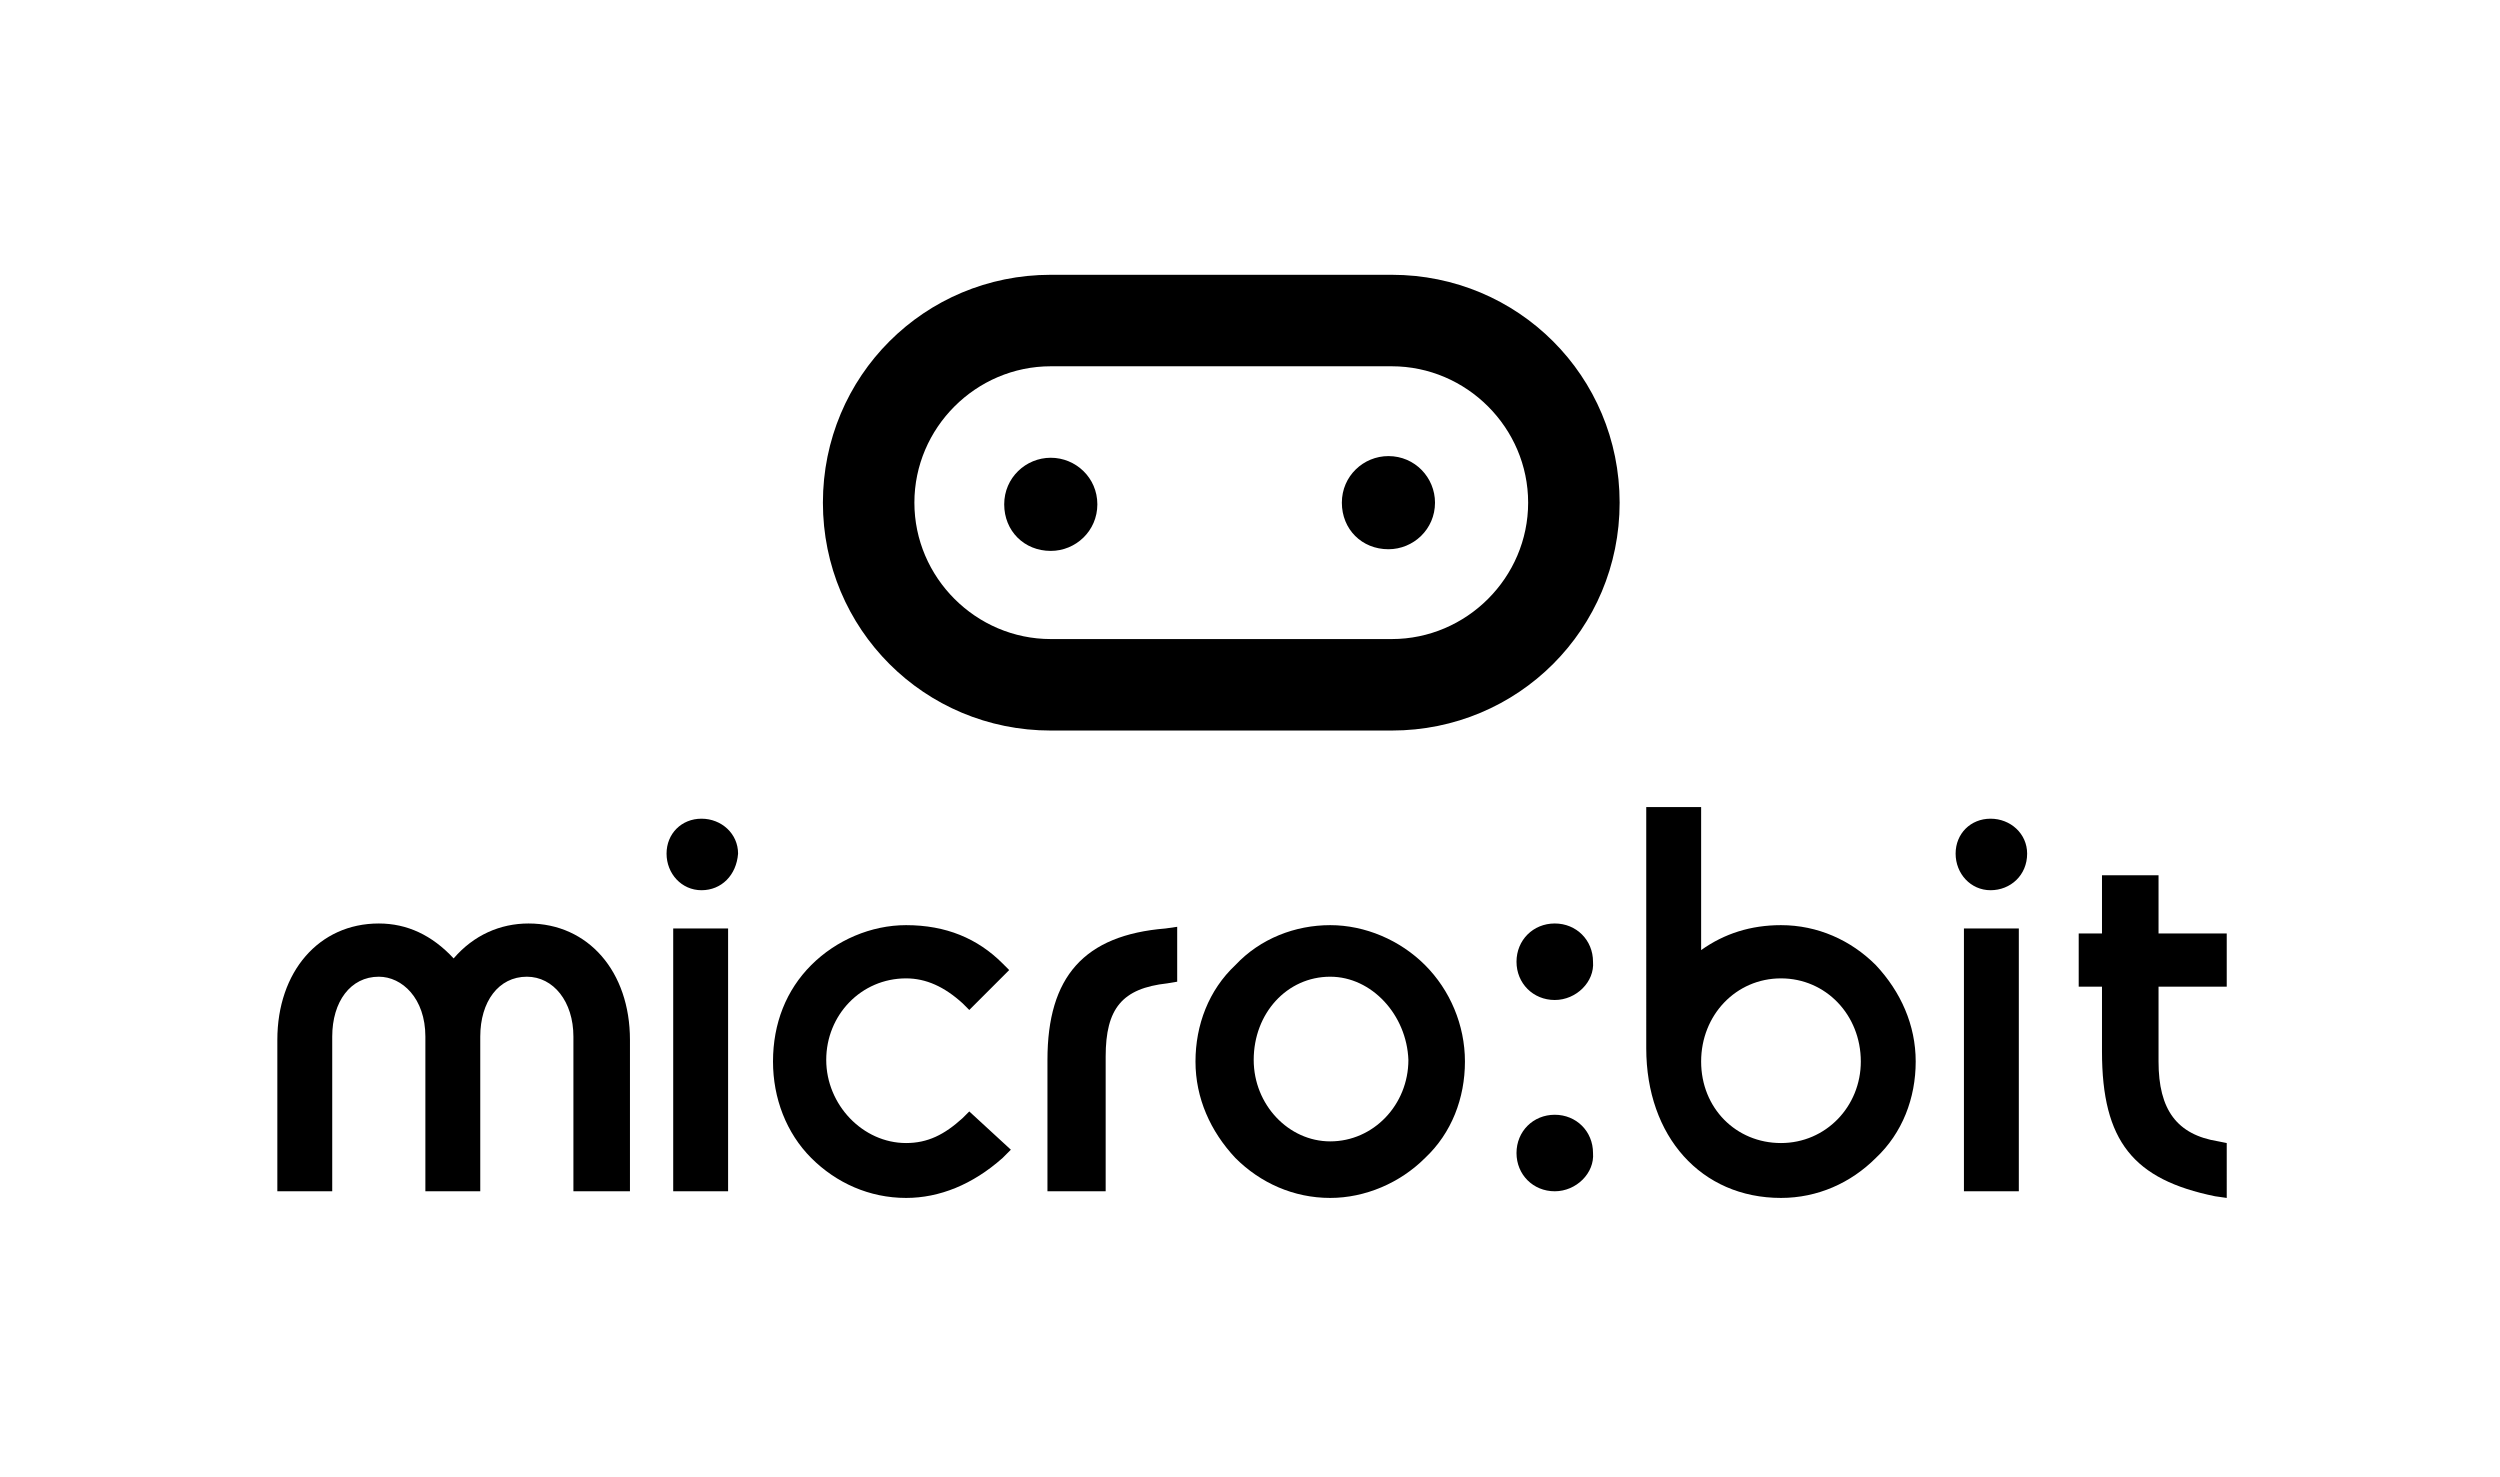 <svg height="88.795" width="150.303" xml:space="preserve" viewBox="0 0 150.303 88.795" y="0px" x="0px" id="Layer_1" version="1.1" xmlns="http://www.w3.org/2000/svg"><defs id="defs124"></defs><style id="style2" type="text/css">
	.st0{fill:url(#SVGID_1_);}
	.st1{fill:url(#SVGID_2_);}
	.st2{fill:url(#SVGID_3_);}
	.st3{fill:url(#SVGID_4_);}
	.st4{fill:url(#SVGID_5_);}
	.st5{fill:url(#SVGID_6_);}
	.st6{fill:url(#SVGID_7_);}
	.st7{fill:url(#SVGID_8_);}
	.st8{fill:url(#SVGID_9_);}
	.st9{fill:url(#SVGID_10_);}
	.st10{fill:url(#SVGID_11_);}
	.st11{fill:url(#SVGID_12_);}
	.st12{fill:url(#SVGID_13_);}
</style><g style="fill:#000000;fill-opacity:1" transform="translate(16.374,16.221)" id="g119"><g style="fill:#000000;fill-opacity:1" id="g11"><linearGradient gradientTransform="matrix(1,0,0,-1,0,419.89)" y2="357.536" x2="62.249" y1="405.869" x1="96.916" gradientUnits="userSpaceOnUse" id="SVGID_1_"><stop id="stop4" style="stop-color:#02EC00" offset="0"></stop><stop id="stop6" style="stop-color:#3EDCFD" offset="1"></stop></linearGradient><path style="fill:#000000;fill-opacity:1" id="path9" d="m 77.1,43.9 c -1.3,0 -2.3,-1 -2.3,-2.3 0,-1.3 1,-2.3 2.3,-2.3 1.3,0 2.3,1 2.3,2.3 0.1,1.2 -1,2.3 -2.3,2.3 z" class="st0"></path></g><g style="fill:#000000;fill-opacity:1" id="g34"><linearGradient gradientTransform="matrix(1,0,0,-1,0,419.89)" y2="371.65" x2="42.57" y1="419.983" x1="77.237" gradientUnits="userSpaceOnUse" id="SVGID_2_"><stop id="stop13" style="stop-color:#02EC00" offset="0"></stop><stop id="stop15" style="stop-color:#3EDCFD" offset="1"></stop></linearGradient><path style="fill:#000000;fill-opacity:1" id="path18" d="m 67.1,16.8 c 1.5,0 2.8,-1.2 2.8,-2.8 0,-1.5 -1.2,-2.8 -2.8,-2.8 -1.5,0 -2.8,1.2 -2.8,2.8 0,1.6 1.2,2.8 2.8,2.8" class="st1"></path><linearGradient gradientTransform="matrix(1,0,0,-1,0,419.89)" y2="381.23" x2="29.213" y1="429.564" x1="63.88" gradientUnits="userSpaceOnUse" id="SVGID_3_"><stop id="stop20" style="stop-color:#02EC00" offset="0"></stop><stop id="stop22" style="stop-color:#3EDCFD" offset="1"></stop></linearGradient><path style="fill:#000000;fill-opacity:1" id="path25" d="m 46.8,11.3 c -1.5,0 -2.8,1.2 -2.8,2.8 0,1.6 1.2,2.8 2.8,2.8 1.5,0 2.8,-1.2 2.8,-2.8 0,-1.6 -1.3,-2.8 -2.8,-2.8" class="st2"></path><linearGradient gradientTransform="matrix(1,0,0,-1,0,419.89)" y2="376.41" x2="35.934" y1="424.743" x1="70.601" gradientUnits="userSpaceOnUse" id="SVGID_4_"><stop id="stop27" style="stop-color:#02EC00" offset="0"></stop><stop id="stop29" style="stop-color:#3EDCFD" offset="1"></stop></linearGradient><path style="fill:#000000;fill-opacity:1" id="path32" d="m 46.8,5.8 c -4.5,0 -8.2,3.7 -8.2,8.2 0,4.5 3.7,8.2 8.2,8.2 h 20.5 c 4.5,0 8.2,-3.7 8.2,-8.2 0,-4.5 -3.7,-8.2 -8.2,-8.2 H 46.8 M 67.3,27.7 H 46.8 C 39.2,27.7 33.1,21.6 33.1,14 33.1,6.4 39.2,0.3 46.8,0.3 H 67.3 C 74.9,0.3 81,6.4 81,14 81,21.6 74.9,27.7 67.3,27.7" class="st3"></path></g><g style="fill:#000000;fill-opacity:1" id="g117"><g style="fill:#000000;fill-opacity:1" id="g43"><linearGradient gradientTransform="matrix(1,0,0,-1,0,419.89)" y2="386.21" x2="22.271" y1="434.543" x1="56.938" gradientUnits="userSpaceOnUse" id="SVGID_5_"><stop id="stop36" style="stop-color:#02EC00" offset="0"></stop><stop id="stop38" style="stop-color:#3EDCFD" offset="1"></stop></linearGradient><path style="fill:#000000;fill-opacity:1" id="path41" d="m 21.4,55.4 h -3.3 v -9.3 c 0,-2.1 -1.2,-3.6 -2.8,-3.6 -1.7,0 -2.8,1.5 -2.8,3.6 v 9.3 H 9.2 v -9.3 c 0,-2.3 -1.4,-3.6 -2.8,-3.6 -1.7,0 -2.8,1.5 -2.8,3.6 v 9.3 H 0.3 v -9.1 c 0,-4.1 2.5,-7 6.1,-7 1.7,0 3.2,0.7 4.5,2.1 1.2,-1.4 2.8,-2.1 4.5,-2.1 3.6,0 6.1,2.9 6.1,7 v 9.1 z" class="st4"></path></g><g style="fill:#000000;fill-opacity:1" id="g52"><linearGradient gradientTransform="matrix(1,0,0,-1,0,419.89)" y2="380.834" x2="29.767" y1="429.167" x1="64.434" gradientUnits="userSpaceOnUse" id="SVGID_6_"><stop id="stop45" style="stop-color:#02EC00" offset="0"></stop><stop id="stop47" style="stop-color:#3EDCFD" offset="1"></stop></linearGradient><path style="fill:#000000;fill-opacity:1" id="path50" d="M 27.4,55.4 H 24.1 V 39.6 h 3.3 z M 25.8,37.3 c -1.2,0 -2.1,-1 -2.1,-2.2 0,-1.2 0.9,-2.1 2.1,-2.1 1.2,0 2.2,0.9 2.2,2.1 -0.1,1.3 -1,2.2 -2.2,2.2 z" class="st5"></path></g><g style="fill:#000000;fill-opacity:1" id="g61"><linearGradient gradientTransform="matrix(1,0,0,-1,0,419.89)" y2="373.944" x2="39.372" y1="422.277" x1="74.039" gradientUnits="userSpaceOnUse" id="SVGID_7_"><stop id="stop54" style="stop-color:#02EC00" offset="0"></stop><stop id="stop56" style="stop-color:#3EDCFD" offset="1"></stop></linearGradient><path style="fill:#000000;fill-opacity:1" id="path59" d="m 38.1,55.8 c -2.2,0 -4.2,-0.9 -5.7,-2.4 -1.5,-1.5 -2.3,-3.6 -2.3,-5.8 0,-2.3 0.8,-4.3 2.3,-5.8 1.5,-1.5 3.6,-2.4 5.7,-2.4 2.4,0 4.3,0.8 5.8,2.3 l 0.4,0.4 -2.4,2.4 -0.4,-0.4 c -1.1,-1 -2.2,-1.5 -3.4,-1.5 -2.7,0 -4.8,2.2 -4.8,4.9 0,2.7 2.2,5 4.8,5 1.3,0 2.3,-0.5 3.4,-1.5 l 0.4,-0.4 2.5,2.3 -0.5,0.5 c -1.8,1.6 -3.8,2.4 -5.8,2.4 z" class="st6"></path></g><g style="fill:#000000;fill-opacity:1" id="g70"><linearGradient gradientTransform="matrix(1,0,0,-1,0,419.89)" y2="368.353" x2="47.168" y1="416.686" x1="81.835" gradientUnits="userSpaceOnUse" id="SVGID_8_"><stop id="stop63" style="stop-color:#02EC00" offset="0"></stop><stop id="stop65" style="stop-color:#3EDCFD" offset="1"></stop></linearGradient><path style="fill:#000000;fill-opacity:1" id="path68" d="m 50.2,55.4 h -3.6 v -7.9 c 0,-5 2.2,-7.5 7.1,-7.9 l 0.7,-0.1 v 3.3 l -0.6,0.1 c -2.7,0.3 -3.7,1.5 -3.7,4.4 v 8.1 z" class="st7"></path></g><g style="fill:#000000;fill-opacity:1" id="g79"><linearGradient gradientTransform="matrix(1,0,0,-1,0,419.89)" y2="361.894" x2="56.173" y1="410.227" x1="90.839" gradientUnits="userSpaceOnUse" id="SVGID_9_"><stop id="stop72" style="stop-color:#02EC00" offset="0"></stop><stop id="stop74" style="stop-color:#3EDCFD" offset="1"></stop></linearGradient><path style="fill:#000000;fill-opacity:1" id="path77" d="m 63.6,55.8 c -2.2,0 -4.2,-0.9 -5.7,-2.4 -1.5,-1.6 -2.4,-3.6 -2.4,-5.8 0,-2.2 0.8,-4.3 2.4,-5.8 1.5,-1.6 3.6,-2.4 5.7,-2.4 2.1,0 4.2,0.9 5.7,2.4 1.5,1.5 2.4,3.6 2.4,5.8 0,2.2 -0.8,4.3 -2.4,5.8 -1.5,1.5 -3.6,2.4 -5.7,2.4 z m 0,-13.3 c -2.6,0 -4.6,2.2 -4.6,5 0,2.7 2.1,4.9 4.6,4.9 2.6,0 4.7,-2.2 4.7,-4.9 -0.1,-2.7 -2.2,-5 -4.7,-5 z" class="st8"></path></g><g style="fill:#000000;fill-opacity:1" id="g88"><linearGradient gradientTransform="matrix(1,0,0,-1,0,419.89)" y2="353.63" x2="67.696" y1="401.963" x1="102.362" gradientUnits="userSpaceOnUse" id="SVGID_10_"><stop id="stop81" style="stop-color:#02EC00" offset="0"></stop><stop id="stop83" style="stop-color:#3EDCFD" offset="1"></stop></linearGradient><path style="fill:#000000;fill-opacity:1" id="path86" d="m 77.1,55.4 c -1.3,0 -2.3,-1 -2.3,-2.3 0,-1.3 1,-2.3 2.3,-2.3 1.3,0 2.3,1 2.3,2.3 0.1,1.2 -1,2.3 -2.3,2.3 z" class="st9"></path></g><g style="fill:#000000;fill-opacity:1" id="g97"><linearGradient gradientTransform="matrix(1,0,0,-1,0,419.89)" y2="351.201" x2="71.082" y1="399.534" x1="105.748" gradientUnits="userSpaceOnUse" id="SVGID_11_"><stop id="stop90" style="stop-color:#02EC00" offset="0"></stop><stop id="stop92" style="stop-color:#3EDCFD" offset="1"></stop></linearGradient><path style="fill:#000000;fill-opacity:1" id="path95" d="m 90.7,55.8 c -4.8,0 -8.1,-3.7 -8.1,-9 0,-0.3 0,-0.7 0,-1 V 32.3 h 3.3 v 8.6 c 1.4,-1 3,-1.5 4.8,-1.5 2.2,0 4.2,0.9 5.7,2.4 1.5,1.6 2.4,3.6 2.4,5.8 0,2.2 -0.8,4.3 -2.4,5.8 -1.5,1.5 -3.5,2.4 -5.7,2.4 z m 0,-13.2 c -2.7,0 -4.8,2.2 -4.8,5 0,2.8 2.1,4.9 4.8,4.9 2.7,0 4.8,-2.2 4.8,-4.9 0,-2.8 -2.1,-5 -4.8,-5 z" class="st10"></path></g><g style="fill:#000000;fill-opacity:1" id="g106"><linearGradient gradientTransform="matrix(1,0,0,-1,0,419.89)" y2="344.106" x2="80.974" y1="392.439" x1="115.641" gradientUnits="userSpaceOnUse" id="SVGID_12_"><stop id="stop99" style="stop-color:#02EC00" offset="0"></stop><stop id="stop101" style="stop-color:#3EDCFD" offset="1"></stop></linearGradient><path style="fill:#000000;fill-opacity:1" id="path104" d="m 105,55.4 h -3.3 V 39.6 h 3.3 z m -1.7,-18.1 c -1.2,0 -2.1,-1 -2.1,-2.2 0,-1.2 0.9,-2.1 2.1,-2.1 1.2,0 2.2,0.9 2.2,2.1 0,1.3 -1,2.2 -2.2,2.2 z" class="st11"></path></g><g style="fill:#000000;fill-opacity:1" id="g115"><linearGradient gradientTransform="matrix(1,0,0,-1,0,419.89)" y2="338.652" x2="88.577" y1="386.986" x1="123.244" gradientUnits="userSpaceOnUse" id="SVGID_13_"><stop id="stop108" style="stop-color:#02EC00" offset="0"></stop><stop id="stop110" style="stop-color:#3EDCFD" offset="1"></stop></linearGradient><path style="fill:#000000;fill-opacity:1" id="path113" d="m 117.5,55.8 -0.7,-0.1 C 111.9,54.7 110,52.4 110,47 v -3.9 h -1.4 v -3.2 h 1.4 v -3.5 h 3.4 v 3.5 h 4.1 v 3.2 h -4.1 v 4.5 c 0,2.9 1.1,4.4 3.6,4.8 l 0.5,0.1 z" class="st12"></path></g></g></g></svg>
